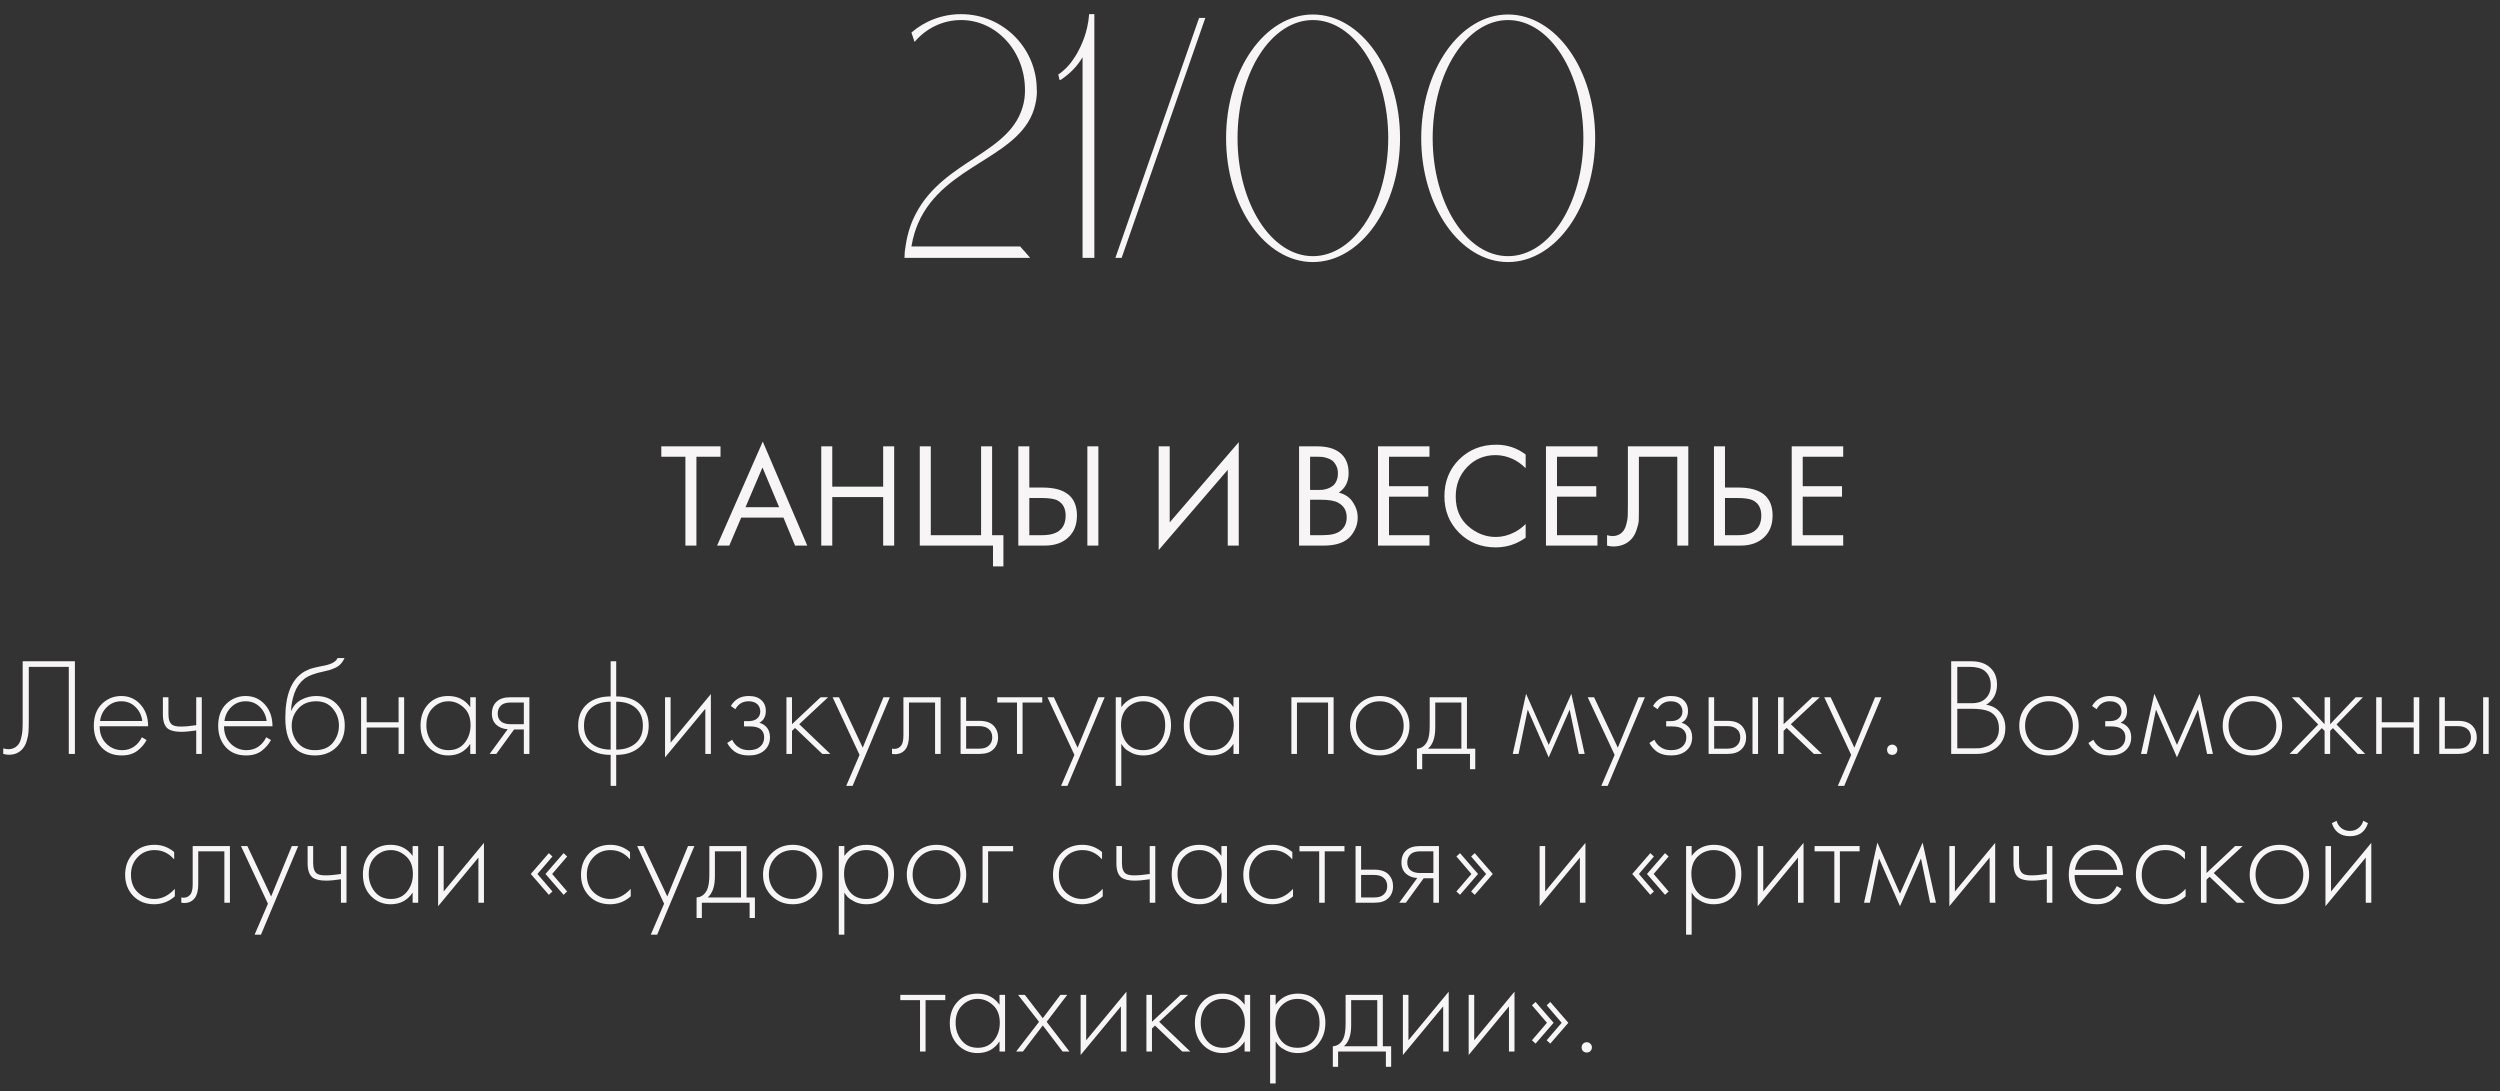 <?xml version="1.0" encoding="UTF-8"?> <svg xmlns="http://www.w3.org/2000/svg" width="252" height="110" viewBox="0 0 252 110" fill="none"><rect x="0" y="0" width="252" height="110" fill="#333333" stroke="none"/><path d="M104.367 10.491C103.177 15.951 95.162 16.406 92.537 22.531C92.327 23.021 92.047 23.791 91.872 24.841H102.827C103.177 25.226 103.527 25.611 103.842 25.996H91.172C91.172 25.576 91.207 25.191 91.277 24.841C91.487 23.336 91.942 22.251 92.292 21.586C95.162 16.021 102.022 15.531 103.177 10.421C103.317 9.826 103.317 9.301 103.317 9.056C103.317 5.171 100.447 2.021 96.877 2.021C95.022 2.021 93.342 2.861 92.187 4.226L91.872 3.281C93.202 2.126 94.952 1.426 96.877 1.426C101.112 1.426 104.507 4.856 104.507 9.056C104.542 9.336 104.507 9.861 104.367 10.491ZM109.786 1.426C109.961 1.426 110.136 1.426 110.311 1.426V25.996H109.121V5.766C108.596 6.676 107.861 7.411 106.986 8.006C106.916 8.041 106.881 8.076 106.811 8.076L106.671 7.516C106.986 7.306 107.266 7.061 107.511 6.816C107.686 6.641 107.931 6.361 108.211 5.941C108.841 5.031 109.156 4.156 109.296 3.771C109.506 3.176 109.716 2.371 109.786 1.426ZM120.865 1.811H121.495L113.06 25.996H112.43L120.865 1.811ZM132.339 1.461C137.169 1.461 141.124 7.026 141.124 13.921C141.124 20.816 137.169 26.416 132.339 26.416C127.509 26.416 123.589 20.816 123.589 13.921C123.589 7.026 127.509 1.461 132.339 1.461ZM132.339 25.821C136.539 25.821 139.934 20.501 139.934 13.921C139.934 7.341 136.539 2.021 132.339 2.021C128.139 2.021 124.744 7.341 124.744 13.921C124.744 20.501 128.139 25.821 132.339 25.821ZM152.009 1.461C156.839 1.461 160.794 7.026 160.794 13.921C160.794 20.816 156.839 26.416 152.009 26.416C147.179 26.416 143.259 20.816 143.259 13.921C143.259 7.026 147.179 1.461 152.009 1.461ZM152.009 25.821C156.209 25.821 159.604 20.501 159.604 13.921C159.604 7.341 156.209 2.021 152.009 2.021C147.809 2.021 144.414 7.341 144.414 13.921C144.414 20.501 147.809 25.821 152.009 25.821Z" fill="#F7F5F5"></path><path d="M2.286 66.657H7.55V75.995H6.934V67.217H2.902V72.649C2.902 73.116 2.893 73.48 2.874 73.741C2.865 73.993 2.809 74.296 2.706 74.651C2.603 75.006 2.449 75.295 2.244 75.519C1.908 75.892 1.455 76.079 0.886 76.079C0.737 76.079 0.55 76.051 0.326 75.995V75.435C0.513 75.491 0.685 75.519 0.844 75.519C1.208 75.519 1.511 75.398 1.754 75.155C1.922 74.987 2.043 74.749 2.118 74.441C2.202 74.133 2.249 73.867 2.258 73.643C2.277 73.41 2.286 73.079 2.286 72.649V66.657ZM14.93 73.209H10.043C10.043 73.918 10.263 74.497 10.701 74.945C11.149 75.393 11.686 75.617 12.312 75.617C12.759 75.617 13.156 75.501 13.502 75.267C13.847 75.025 14.113 74.707 14.3 74.315L14.775 74.595C14.561 75.006 14.248 75.37 13.838 75.687C13.427 75.995 12.904 76.149 12.27 76.149C11.402 76.149 10.716 75.869 10.211 75.309C9.708 74.74 9.456 74.026 9.456 73.167C9.456 72.225 9.726 71.487 10.268 70.955C10.818 70.423 11.472 70.157 12.227 70.157C13.002 70.157 13.646 70.442 14.159 71.011C14.673 71.581 14.93 72.313 14.93 73.209ZM10.085 72.677H14.341C14.267 72.099 14.034 71.623 13.642 71.249C13.259 70.876 12.787 70.689 12.227 70.689C11.658 70.689 11.178 70.88 10.786 71.263C10.393 71.636 10.16 72.108 10.085 72.677ZM19.779 75.995V73.629C19.163 73.722 18.664 73.769 18.281 73.769C17.674 73.769 17.226 73.666 16.937 73.461C16.592 73.209 16.419 72.724 16.419 72.005V70.283H16.979V72.005C16.979 72.528 17.105 72.878 17.357 73.055C17.534 73.177 17.819 73.237 18.211 73.237C18.65 73.237 19.172 73.191 19.779 73.097V70.283H20.339V75.995H19.779ZM27.467 73.209H22.581C22.581 73.918 22.8 74.497 23.239 74.945C23.687 75.393 24.223 75.617 24.849 75.617C25.297 75.617 25.693 75.501 26.039 75.267C26.384 75.025 26.65 74.707 26.837 74.315L27.313 74.595C27.098 75.006 26.785 75.37 26.375 75.687C25.964 75.995 25.441 76.149 24.807 76.149C23.939 76.149 23.253 75.869 22.749 75.309C22.245 74.74 21.993 74.026 21.993 73.167C21.993 72.225 22.263 71.487 22.805 70.955C23.355 70.423 24.009 70.157 24.765 70.157C25.539 70.157 26.183 70.442 26.697 71.011C27.21 71.581 27.467 72.313 27.467 73.209ZM22.623 72.677H26.879C26.804 72.099 26.571 71.623 26.179 71.249C25.796 70.876 25.325 70.689 24.765 70.689C24.195 70.689 23.715 70.88 23.323 71.263C22.931 71.636 22.697 72.108 22.623 72.677ZM29.334 71.641H29.362C29.577 71.147 29.913 70.778 30.37 70.535C30.837 70.283 31.336 70.157 31.868 70.157C32.736 70.157 33.431 70.433 33.954 70.983C34.486 71.534 34.752 72.252 34.752 73.139C34.752 74.054 34.468 74.787 33.898 75.337C33.329 75.879 32.61 76.149 31.742 76.149C30.921 76.149 30.253 75.911 29.74 75.435C29.087 74.819 28.76 73.802 28.76 72.383C28.76 70.087 29.358 68.552 30.552 67.777C30.664 67.703 30.785 67.637 30.916 67.581C31.047 67.516 31.159 67.464 31.252 67.427C31.355 67.39 31.49 67.352 31.658 67.315C31.826 67.269 31.948 67.24 32.022 67.231C32.097 67.213 32.227 67.184 32.414 67.147C32.61 67.11 32.727 67.087 32.764 67.077C33.455 66.928 33.875 66.68 34.024 66.335H34.724C34.621 66.569 34.491 66.769 34.332 66.937C34.183 67.096 33.996 67.226 33.772 67.329C33.557 67.422 33.376 67.493 33.226 67.539C33.086 67.576 32.895 67.623 32.652 67.679C31.728 67.866 31.061 68.123 30.65 68.449C30.221 68.794 29.899 69.261 29.684 69.849C29.479 70.437 29.362 71.034 29.334 71.641ZM31.742 75.617C32.545 75.617 33.147 75.37 33.548 74.875C33.959 74.371 34.164 73.793 34.164 73.139C34.164 72.486 33.959 71.916 33.548 71.431C33.138 70.936 32.578 70.689 31.868 70.689C31.103 70.689 30.501 70.936 30.062 71.431C29.623 71.926 29.404 72.495 29.404 73.139C29.404 73.764 29.586 74.315 29.95 74.791C30.37 75.342 30.968 75.617 31.742 75.617ZM36.398 75.995V70.283H36.958V72.803H40.178V70.283H40.738V75.995H40.178V73.335H36.958V75.995H36.398ZM47.403 71.277V70.283H47.963V75.995H47.403V74.973C46.89 75.757 46.148 76.149 45.177 76.149C44.402 76.149 43.744 75.874 43.203 75.323C42.662 74.772 42.391 74.044 42.391 73.139C42.391 72.252 42.648 71.534 43.161 70.983C43.674 70.433 44.346 70.157 45.177 70.157C46.129 70.157 46.871 70.531 47.403 71.277ZM45.205 70.689C44.598 70.689 44.076 70.909 43.637 71.347C43.198 71.776 42.979 72.36 42.979 73.097C42.979 73.778 43.18 74.371 43.581 74.875C43.982 75.37 44.528 75.617 45.219 75.617C45.9 75.617 46.437 75.374 46.829 74.889C47.23 74.394 47.431 73.797 47.431 73.097C47.431 72.323 47.202 71.73 46.745 71.319C46.288 70.899 45.774 70.689 45.205 70.689ZM49.358 75.995L51.178 73.503C50.739 73.484 50.366 73.344 50.058 73.083C49.74 72.803 49.582 72.425 49.582 71.949C49.582 71.398 49.755 70.978 50.1 70.689C50.408 70.418 50.861 70.283 51.458 70.283H53.362V75.995H52.802V73.531H51.822L50.03 75.995H49.358ZM52.802 72.999V70.815H51.458C51.066 70.815 50.763 70.899 50.548 71.067C50.296 71.282 50.17 71.571 50.17 71.935C50.17 72.29 50.291 72.561 50.534 72.747C50.758 72.915 51.066 72.999 51.458 72.999H52.802ZM61.554 79.215V76.093C60.602 76.093 59.832 75.846 59.244 75.351C58.6 74.81 58.278 74.073 58.278 73.139C58.278 72.197 58.6 71.454 59.244 70.913C59.822 70.437 60.593 70.199 61.554 70.199V66.657H62.114V70.199C63.075 70.199 63.845 70.437 64.424 70.913C65.068 71.454 65.39 72.197 65.39 73.139C65.39 74.073 65.068 74.81 64.424 75.351C63.836 75.846 63.066 76.093 62.114 76.093V79.215H61.554ZM61.554 75.561V70.731C60.751 70.731 60.112 70.927 59.636 71.319C59.123 71.749 58.866 72.355 58.866 73.139C58.866 73.933 59.123 74.539 59.636 74.959C60.13 75.361 60.77 75.561 61.554 75.561ZM62.114 70.731V75.561C62.898 75.561 63.537 75.361 64.032 74.959C64.545 74.539 64.802 73.933 64.802 73.139C64.802 72.355 64.545 71.749 64.032 71.319C63.556 70.927 62.916 70.731 62.114 70.731ZM67.036 70.283H67.596V74.861L71.656 69.961V75.995H71.096V71.445L67.036 76.345V70.283ZM74.129 71.487L73.667 71.165C74.059 70.493 74.661 70.157 75.473 70.157C76.024 70.157 76.444 70.293 76.733 70.563C77.041 70.834 77.195 71.203 77.195 71.669C77.195 72.229 76.976 72.626 76.537 72.859C76.789 72.915 77.013 73.041 77.209 73.237C77.48 73.508 77.615 73.872 77.615 74.329C77.615 74.917 77.391 75.384 76.943 75.729C76.57 76.009 76.085 76.149 75.487 76.149C74.871 76.149 74.372 76.004 73.989 75.715C73.681 75.463 73.453 75.188 73.303 74.889L73.807 74.567C73.947 74.875 74.148 75.118 74.409 75.295C74.698 75.51 75.058 75.617 75.487 75.617C75.963 75.617 76.327 75.51 76.579 75.295C76.878 75.052 77.027 74.726 77.027 74.315C77.027 73.951 76.897 73.671 76.635 73.475C76.411 73.307 76.061 73.223 75.585 73.223H74.997V72.691H75.431C75.795 72.691 76.08 72.612 76.285 72.453C76.519 72.266 76.635 72.024 76.635 71.725C76.635 71.427 76.537 71.179 76.341 70.983C76.126 70.787 75.832 70.689 75.459 70.689C74.862 70.689 74.418 70.955 74.129 71.487ZM79.273 70.283H79.833V72.999L82.717 70.283H83.473L80.561 72.999L83.697 75.995H82.885L80.141 73.377L79.833 73.671V75.995H79.273V70.283ZM85.299 79.215L86.643 76.093L83.927 70.283H84.571L86.965 75.365L89.051 70.283H89.695L85.943 79.215H85.299ZM94.816 70.283V75.995H94.256V70.815H91.624V74.119C91.624 74.745 91.512 75.207 91.288 75.505C91.036 75.85 90.672 76.023 90.196 76.023C90.14 76.023 90.046 76.014 89.916 75.995V75.463C90.009 75.482 90.079 75.491 90.126 75.491C90.443 75.491 90.69 75.365 90.868 75.113C90.998 74.908 91.064 74.576 91.064 74.119V70.283H94.816ZM96.827 70.283H97.387V72.663H98.745C99.399 72.663 99.884 72.841 100.201 73.195C100.472 73.494 100.607 73.872 100.607 74.329C100.607 74.843 100.439 75.253 100.103 75.561C99.795 75.85 99.338 75.995 98.731 75.995H96.827V70.283ZM97.387 75.463H98.731C99.123 75.463 99.422 75.374 99.627 75.197C99.889 74.983 100.019 74.693 100.019 74.329C100.019 73.947 99.884 73.653 99.613 73.447C99.389 73.279 99.086 73.195 98.703 73.195H97.387V75.463ZM102.513 75.995V70.815H100.525V70.283H105.061V70.815H103.073V75.995H102.513ZM106.956 79.215L108.3 76.093L105.584 70.283H106.228L108.622 75.365L110.708 70.283H111.352L107.6 79.215H106.956ZM113.028 74.973V79.215H112.468V70.283H113.028V71.277C113.579 70.531 114.325 70.157 115.268 70.157C116.108 70.157 116.78 70.437 117.284 70.997C117.788 71.548 118.04 72.248 118.04 73.097C118.04 73.965 117.783 74.693 117.27 75.281C116.766 75.86 116.089 76.149 115.24 76.149C114.811 76.149 114.423 76.065 114.078 75.897C113.733 75.72 113.495 75.561 113.364 75.421C113.233 75.272 113.121 75.123 113.028 74.973ZM113.588 74.903C113.98 75.379 114.526 75.617 115.226 75.617C115.926 75.617 116.472 75.379 116.864 74.903C117.256 74.427 117.452 73.825 117.452 73.097C117.452 72.341 117.237 71.753 116.808 71.333C116.379 70.904 115.856 70.689 115.24 70.689C114.633 70.689 114.106 70.899 113.658 71.319C113.219 71.739 113 72.323 113 73.069C113 73.806 113.196 74.418 113.588 74.903ZM124.335 71.277V70.283H124.895V75.995H124.335V74.973C123.821 75.757 123.079 76.149 122.109 76.149C121.334 76.149 120.676 75.874 120.135 75.323C119.593 74.772 119.323 74.044 119.323 73.139C119.323 72.252 119.579 71.534 120.093 70.983C120.606 70.433 121.278 70.157 122.109 70.157C123.061 70.157 123.803 70.531 124.335 71.277ZM122.137 70.689C121.53 70.689 121.007 70.909 120.569 71.347C120.13 71.776 119.911 72.36 119.911 73.097C119.911 73.778 120.111 74.371 120.513 74.875C120.914 75.37 121.46 75.617 122.151 75.617C122.832 75.617 123.369 75.374 123.761 74.889C124.162 74.394 124.363 73.797 124.363 73.097C124.363 72.323 124.134 71.73 123.677 71.319C123.219 70.899 122.706 70.689 122.137 70.689ZM130.173 75.995V70.283H134.429V75.995H133.869V70.815H130.733V75.995H130.173ZM136.938 71.025C137.517 70.447 138.231 70.157 139.08 70.157C139.93 70.157 140.639 70.447 141.208 71.025C141.787 71.594 142.076 72.304 142.076 73.153C142.076 74.002 141.787 74.716 141.208 75.295C140.639 75.865 139.93 76.149 139.08 76.149C138.231 76.149 137.517 75.865 136.938 75.295C136.369 74.716 136.084 74.002 136.084 73.153C136.084 72.304 136.369 71.594 136.938 71.025ZM137.358 74.903C137.825 75.379 138.399 75.617 139.08 75.617C139.762 75.617 140.331 75.379 140.788 74.903C141.255 74.427 141.488 73.844 141.488 73.153C141.488 72.463 141.255 71.879 140.788 71.403C140.331 70.927 139.762 70.689 139.08 70.689C138.399 70.689 137.825 70.927 137.358 71.403C136.901 71.879 136.672 72.463 136.672 73.153C136.672 73.844 136.901 74.427 137.358 74.903ZM144.114 70.283H147.866V75.463H148.706V77.535H148.174V75.995H143.358V77.535H142.826V75.463C143.293 75.435 143.643 75.183 143.876 74.707C144.035 74.38 144.114 73.867 144.114 73.167V70.283ZM147.306 75.463V70.815H144.674V73.335C144.674 74.343 144.431 75.052 143.946 75.463H147.306ZM152.483 75.995L153.827 69.933L156.109 75.085L158.391 69.933L159.735 75.995H159.147L158.223 71.529L156.109 76.345L153.995 71.529L153.071 75.995H152.483ZM161.411 79.215L162.755 76.093L160.039 70.283H160.683L163.077 75.365L165.163 70.283H165.807L162.055 79.215H161.411ZM167.084 71.487L166.622 71.165C167.014 70.493 167.616 70.157 168.428 70.157C168.979 70.157 169.399 70.293 169.688 70.563C169.996 70.834 170.15 71.203 170.15 71.669C170.15 72.229 169.931 72.626 169.492 72.859C169.744 72.915 169.968 73.041 170.164 73.237C170.435 73.508 170.57 73.872 170.57 74.329C170.57 74.917 170.346 75.384 169.898 75.729C169.525 76.009 169.04 76.149 168.442 76.149C167.826 76.149 167.327 76.004 166.944 75.715C166.636 75.463 166.408 75.188 166.258 74.889L166.762 74.567C166.902 74.875 167.103 75.118 167.364 75.295C167.654 75.51 168.013 75.617 168.442 75.617C168.918 75.617 169.282 75.51 169.534 75.295C169.833 75.052 169.982 74.726 169.982 74.315C169.982 73.951 169.852 73.671 169.59 73.475C169.366 73.307 169.016 73.223 168.54 73.223H167.952V72.691H168.386C168.75 72.691 169.035 72.612 169.24 72.453C169.474 72.266 169.59 72.024 169.59 71.725C169.59 71.427 169.492 71.179 169.296 70.983C169.082 70.787 168.788 70.689 168.414 70.689C167.817 70.689 167.374 70.955 167.084 71.487ZM172.228 70.283H172.788V72.663H174.146C174.799 72.663 175.284 72.841 175.602 73.195C175.872 73.494 176.008 73.872 176.008 74.329C176.008 74.843 175.84 75.253 175.504 75.561C175.196 75.85 174.738 75.995 174.132 75.995H172.228V70.283ZM172.788 75.463H174.132C174.524 75.463 174.822 75.374 175.028 75.197C175.289 74.983 175.42 74.693 175.42 74.329C175.42 73.947 175.284 73.653 175.014 73.447C174.79 73.279 174.486 73.195 174.104 73.195H172.788V75.463ZM176.652 70.283H177.212V75.995H176.652V70.283ZM179.228 70.283H179.788V72.999L182.672 70.283H183.428L180.516 72.999L183.652 75.995H182.84L180.096 73.377L179.788 73.671V75.995H179.228V70.283ZM185.255 79.215L186.599 76.093L183.883 70.283H184.527L186.921 75.365L189.007 70.283H189.651L185.899 79.215H185.255ZM190.357 75.953C190.264 75.85 190.217 75.725 190.217 75.575C190.217 75.426 190.264 75.305 190.357 75.211C190.46 75.109 190.586 75.057 190.735 75.057C190.885 75.057 191.006 75.109 191.099 75.211C191.202 75.305 191.253 75.426 191.253 75.575C191.253 75.725 191.202 75.85 191.099 75.953C191.006 76.046 190.885 76.093 190.735 76.093C190.586 76.093 190.46 76.046 190.357 75.953ZM196.679 75.995V66.657H198.723C199.526 66.657 200.156 66.872 200.613 67.301C201.07 67.721 201.299 68.286 201.299 68.995C201.299 69.91 200.935 70.591 200.207 71.039C200.804 71.132 201.276 71.394 201.621 71.823C201.966 72.252 202.139 72.77 202.139 73.377C202.139 74.18 201.868 74.819 201.327 75.295C200.795 75.762 200.1 75.995 199.241 75.995H196.679ZM197.295 67.217V70.885H198.779C199.311 70.885 199.736 70.754 200.053 70.493C200.464 70.157 200.669 69.681 200.669 69.065C200.669 68.44 200.459 67.954 200.039 67.609C199.703 67.348 199.185 67.217 198.485 67.217H197.295ZM197.295 71.445V75.435H198.863C199.152 75.435 199.381 75.43 199.549 75.421C199.717 75.403 199.932 75.351 200.193 75.267C200.464 75.183 200.697 75.052 200.893 74.875C201.294 74.52 201.495 74.044 201.495 73.447C201.495 72.598 201.164 72.019 200.501 71.711C200.1 71.534 199.516 71.445 198.751 71.445H197.295ZM204.395 71.025C204.974 70.447 205.688 70.157 206.537 70.157C207.387 70.157 208.096 70.447 208.665 71.025C209.244 71.594 209.533 72.304 209.533 73.153C209.533 74.002 209.244 74.716 208.665 75.295C208.096 75.865 207.387 76.149 206.537 76.149C205.688 76.149 204.974 75.865 204.395 75.295C203.826 74.716 203.541 74.002 203.541 73.153C203.541 72.304 203.826 71.594 204.395 71.025ZM204.815 74.903C205.282 75.379 205.856 75.617 206.537 75.617C207.219 75.617 207.788 75.379 208.245 74.903C208.712 74.427 208.945 73.844 208.945 73.153C208.945 72.463 208.712 71.879 208.245 71.403C207.788 70.927 207.219 70.689 206.537 70.689C205.856 70.689 205.282 70.927 204.815 71.403C204.358 71.879 204.129 72.463 204.129 73.153C204.129 73.844 204.358 74.427 204.815 74.903ZM211.34 71.487L210.878 71.165C211.27 70.493 211.872 70.157 212.684 70.157C213.235 70.157 213.655 70.293 213.944 70.563C214.252 70.834 214.406 71.203 214.406 71.669C214.406 72.229 214.187 72.626 213.748 72.859C214 72.915 214.224 73.041 214.42 73.237C214.691 73.508 214.826 73.872 214.826 74.329C214.826 74.917 214.602 75.384 214.154 75.729C213.781 76.009 213.295 76.149 212.698 76.149C212.082 76.149 211.583 76.004 211.2 75.715C210.892 75.463 210.663 75.188 210.514 74.889L211.018 74.567C211.158 74.875 211.359 75.118 211.62 75.295C211.909 75.51 212.269 75.617 212.698 75.617C213.174 75.617 213.538 75.51 213.79 75.295C214.089 75.052 214.238 74.726 214.238 74.315C214.238 73.951 214.107 73.671 213.846 73.475C213.622 73.307 213.272 73.223 212.796 73.223H212.208V72.691H212.642C213.006 72.691 213.291 72.612 213.496 72.453C213.729 72.266 213.846 72.024 213.846 71.725C213.846 71.427 213.748 71.179 213.552 70.983C213.337 70.787 213.043 70.689 212.67 70.689C212.073 70.689 211.629 70.955 211.34 71.487ZM215.812 75.995L217.156 69.933L219.438 75.085L221.72 69.933L223.064 75.995H222.476L221.552 71.529L219.438 76.345L217.324 71.529L216.4 75.995H215.812ZM224.903 71.025C225.482 70.447 226.196 70.157 227.045 70.157C227.895 70.157 228.604 70.447 229.173 71.025C229.752 71.594 230.041 72.304 230.041 73.153C230.041 74.002 229.752 74.716 229.173 75.295C228.604 75.865 227.895 76.149 227.045 76.149C226.196 76.149 225.482 75.865 224.903 75.295C224.334 74.716 224.049 74.002 224.049 73.153C224.049 72.304 224.334 71.594 224.903 71.025ZM225.323 74.903C225.79 75.379 226.364 75.617 227.045 75.617C227.727 75.617 228.296 75.379 228.753 74.903C229.22 74.427 229.453 73.844 229.453 73.153C229.453 72.463 229.22 71.879 228.753 71.403C228.296 70.927 227.727 70.689 227.045 70.689C226.364 70.689 225.79 70.927 225.323 71.403C224.866 71.879 224.637 72.463 224.637 73.153C224.637 73.844 224.866 74.427 225.323 74.903ZM234.319 70.283H234.879V72.999L237.455 70.283H238.183L235.523 73.027L238.407 75.995H237.651L235.159 73.391L234.879 73.671V75.995H234.319V73.671L234.039 73.391L231.547 75.995H230.791L233.675 73.027L231.015 70.283H231.743L234.319 72.999V70.283ZM239.521 75.995V70.283H240.081V72.803H243.301V70.283H243.861V75.995H243.301V73.335H240.081V75.995H239.521ZM245.878 70.283H246.438V72.663H247.796C248.449 72.663 248.935 72.841 249.252 73.195C249.523 73.494 249.658 73.872 249.658 74.329C249.658 74.843 249.49 75.253 249.154 75.561C248.846 75.85 248.389 75.995 247.782 75.995H245.878V70.283ZM246.438 75.463H247.782C248.174 75.463 248.473 75.374 248.678 75.197C248.939 74.983 249.07 74.693 249.07 74.329C249.07 73.947 248.935 73.653 248.664 73.447C248.44 73.279 248.137 73.195 247.754 73.195H246.438V75.463ZM250.302 70.283H250.862V75.995H250.302V70.283ZM17.556 85.885V86.627C17.014 86.002 16.356 85.689 15.582 85.689C14.891 85.689 14.322 85.927 13.874 86.403C13.426 86.87 13.202 87.458 13.202 88.167C13.202 88.933 13.44 89.534 13.916 89.973C14.392 90.403 14.938 90.617 15.554 90.617C16.31 90.617 17 90.276 17.626 89.595V90.351C17.028 90.883 16.333 91.149 15.54 91.149C14.681 91.149 13.976 90.869 13.426 90.309C12.884 89.74 12.614 89.031 12.614 88.181C12.614 87.313 12.884 86.594 13.426 86.025C13.967 85.447 14.686 85.157 15.582 85.157C16.319 85.157 16.977 85.4 17.556 85.885ZM23.175 85.283V90.995H22.615V85.815H19.983V89.119C19.983 89.745 19.871 90.207 19.647 90.505C19.395 90.85 19.031 91.023 18.555 91.023C18.499 91.023 18.406 91.014 18.275 90.995V90.463C18.368 90.482 18.438 90.491 18.485 90.491C18.802 90.491 19.05 90.365 19.227 90.113C19.358 89.908 19.423 89.576 19.423 89.119V85.283H23.175ZM25.663 94.215L27.007 91.093L24.291 85.283H24.935L27.329 90.365L29.415 85.283H30.059L26.307 94.215H25.663ZM34.367 90.995V88.629C33.751 88.722 33.252 88.769 32.869 88.769C32.262 88.769 31.814 88.666 31.525 88.461C31.18 88.209 31.007 87.724 31.007 87.005V85.283H31.567V87.005C31.567 87.528 31.693 87.878 31.945 88.055C32.122 88.177 32.407 88.237 32.799 88.237C33.238 88.237 33.76 88.191 34.367 88.097V85.283H34.927V90.995H34.367ZM41.593 86.277V85.283H42.153V90.995H41.593V89.973C41.079 90.757 40.337 91.149 39.367 91.149C38.592 91.149 37.934 90.874 37.392 90.323C36.851 89.772 36.581 89.044 36.581 88.139C36.581 87.252 36.837 86.534 37.35 85.983C37.864 85.433 38.536 85.157 39.367 85.157C40.319 85.157 41.06 85.531 41.593 86.277ZM39.395 85.689C38.788 85.689 38.265 85.909 37.827 86.347C37.388 86.776 37.169 87.36 37.169 88.097C37.169 88.778 37.369 89.371 37.77 89.875C38.172 90.37 38.718 90.617 39.408 90.617C40.09 90.617 40.627 90.374 41.019 89.889C41.42 89.394 41.62 88.797 41.62 88.097C41.62 87.323 41.392 86.73 40.934 86.319C40.477 85.899 39.964 85.689 39.395 85.689ZM44.163 85.283H44.723V89.861L48.783 84.961V90.995H48.223V86.445L44.163 91.345V85.283ZM54.174 88.097L55.686 89.861L55.322 90.197L53.502 88.097L55.322 85.997L55.686 86.333L54.174 88.097ZM55.658 88.097L57.17 89.861L56.806 90.197L54.986 88.097L56.806 85.997L57.17 86.333L55.658 88.097ZM63.507 85.885V86.627C62.966 86.002 62.308 85.689 61.533 85.689C60.842 85.689 60.273 85.927 59.825 86.403C59.377 86.87 59.153 87.458 59.153 88.167C59.153 88.933 59.391 89.534 59.867 89.973C60.343 90.403 60.889 90.617 61.505 90.617C62.261 90.617 62.952 90.276 63.577 89.595V90.351C62.98 90.883 62.284 91.149 61.491 91.149C60.632 91.149 59.928 90.869 59.377 90.309C58.836 89.74 58.565 89.031 58.565 88.181C58.565 87.313 58.836 86.594 59.377 86.025C59.918 85.447 60.637 85.157 61.533 85.157C62.27 85.157 62.928 85.4 63.507 85.885ZM65.598 94.215L66.942 91.093L64.226 85.283H64.87L67.264 90.365L69.35 85.283H69.994L66.242 94.215H65.598ZM71.502 85.283H75.254V90.463H76.094V92.535H75.562V90.995H70.746V92.535H70.215V90.463C70.681 90.435 71.031 90.183 71.264 89.707C71.423 89.38 71.502 88.867 71.502 88.167V85.283ZM74.695 90.463V85.815H72.062V88.335C72.062 89.343 71.82 90.052 71.335 90.463H74.695ZM77.767 86.025C78.345 85.447 79.059 85.157 79.909 85.157C80.758 85.157 81.467 85.447 82.037 86.025C82.615 86.594 82.905 87.304 82.905 88.153C82.905 89.002 82.615 89.716 82.037 90.295C81.467 90.865 80.758 91.149 79.909 91.149C79.059 91.149 78.345 90.865 77.767 90.295C77.197 89.716 76.913 89.002 76.913 88.153C76.913 87.304 77.197 86.594 77.767 86.025ZM78.187 89.903C78.653 90.379 79.227 90.617 79.909 90.617C80.59 90.617 81.159 90.379 81.617 89.903C82.083 89.427 82.317 88.844 82.317 88.153C82.317 87.463 82.083 86.879 81.617 86.403C81.159 85.927 80.59 85.689 79.909 85.689C79.227 85.689 78.653 85.927 78.187 86.403C77.729 86.879 77.501 87.463 77.501 88.153C77.501 88.844 77.729 89.427 78.187 89.903ZM85.11 89.973V94.215H84.55V85.283H85.11V86.277C85.661 85.531 86.407 85.157 87.35 85.157C88.19 85.157 88.862 85.437 89.366 85.997C89.87 86.548 90.122 87.248 90.122 88.097C90.122 88.965 89.865 89.693 89.352 90.281C88.848 90.86 88.171 91.149 87.322 91.149C86.893 91.149 86.505 91.065 86.16 90.897C85.815 90.72 85.577 90.561 85.446 90.421C85.315 90.272 85.203 90.123 85.11 89.973ZM85.67 89.903C86.062 90.379 86.608 90.617 87.308 90.617C88.008 90.617 88.554 90.379 88.946 89.903C89.338 89.427 89.534 88.825 89.534 88.097C89.534 87.341 89.319 86.753 88.89 86.333C88.461 85.904 87.938 85.689 87.322 85.689C86.715 85.689 86.188 85.899 85.74 86.319C85.301 86.739 85.082 87.323 85.082 88.069C85.082 88.806 85.278 89.418 85.67 89.903ZM92.259 86.025C92.837 85.447 93.551 85.157 94.401 85.157C95.25 85.157 95.959 85.447 96.529 86.025C97.107 86.594 97.397 87.304 97.397 88.153C97.397 89.002 97.107 89.716 96.529 90.295C95.959 90.865 95.25 91.149 94.401 91.149C93.551 91.149 92.837 90.865 92.259 90.295C91.689 89.716 91.405 89.002 91.405 88.153C91.405 87.304 91.689 86.594 92.259 86.025ZM92.679 89.903C93.145 90.379 93.719 90.617 94.401 90.617C95.082 90.617 95.651 90.379 96.109 89.903C96.575 89.427 96.809 88.844 96.809 88.153C96.809 87.463 96.575 86.879 96.109 86.403C95.651 85.927 95.082 85.689 94.401 85.689C93.719 85.689 93.145 85.927 92.679 86.403C92.221 86.879 91.993 87.463 91.993 88.153C91.993 88.844 92.221 89.427 92.679 89.903ZM99.042 90.995V85.283H102.122V85.815H99.602V90.995H99.042ZM111.085 85.885V86.627C110.544 86.002 109.886 85.689 109.111 85.689C108.42 85.689 107.851 85.927 107.403 86.403C106.955 86.87 106.731 87.458 106.731 88.167C106.731 88.933 106.969 89.534 107.445 89.973C107.921 90.403 108.467 90.617 109.083 90.617C109.839 90.617 110.53 90.276 111.155 89.595V90.351C110.558 90.883 109.862 91.149 109.069 91.149C108.21 91.149 107.506 90.869 106.955 90.309C106.414 89.74 106.143 89.031 106.143 88.181C106.143 87.313 106.414 86.594 106.955 86.025C107.496 85.447 108.215 85.157 109.111 85.157C109.848 85.157 110.506 85.4 111.085 85.885ZM115.892 90.995V88.629C115.276 88.722 114.777 88.769 114.394 88.769C113.788 88.769 113.34 88.666 113.05 88.461C112.705 88.209 112.532 87.724 112.532 87.005V85.283H113.092V87.005C113.092 87.528 113.218 87.878 113.47 88.055C113.648 88.177 113.932 88.237 114.324 88.237C114.763 88.237 115.286 88.191 115.892 88.097V85.283H116.452V90.995H115.892ZM123.118 86.277V85.283H123.678V90.995H123.118V89.973C122.605 90.757 121.863 91.149 120.892 91.149C120.117 91.149 119.459 90.874 118.918 90.323C118.377 89.772 118.106 89.044 118.106 88.139C118.106 87.252 118.363 86.534 118.876 85.983C119.389 85.433 120.061 85.157 120.892 85.157C121.844 85.157 122.586 85.531 123.118 86.277ZM120.92 85.689C120.313 85.689 119.791 85.909 119.352 86.347C118.913 86.776 118.694 87.36 118.694 88.097C118.694 88.778 118.895 89.371 119.296 89.875C119.697 90.37 120.243 90.617 120.934 90.617C121.615 90.617 122.152 90.374 122.544 89.889C122.945 89.394 123.146 88.797 123.146 88.097C123.146 87.323 122.917 86.73 122.46 86.319C122.003 85.899 121.489 85.689 120.92 85.689ZM130.267 85.885V86.627C129.725 86.002 129.067 85.689 128.293 85.689C127.602 85.689 127.033 85.927 126.585 86.403C126.137 86.87 125.913 87.458 125.913 88.167C125.913 88.933 126.151 89.534 126.627 89.973C127.103 90.403 127.649 90.617 128.265 90.617C129.021 90.617 129.711 90.276 130.337 89.595V90.351C129.739 90.883 129.044 91.149 128.251 91.149C127.392 91.149 126.687 90.869 126.137 90.309C125.595 89.74 125.325 89.031 125.325 88.181C125.325 87.313 125.595 86.594 126.137 86.025C126.678 85.447 127.397 85.157 128.293 85.157C129.03 85.157 129.688 85.4 130.267 85.885ZM132.974 90.995V85.815H130.986V85.283H135.522V85.815H133.534V90.995H132.974ZM136.64 85.283H137.2V87.663H138.558C139.211 87.663 139.697 87.841 140.014 88.195C140.285 88.494 140.42 88.872 140.42 89.329C140.42 89.843 140.252 90.253 139.916 90.561C139.608 90.85 139.151 90.995 138.544 90.995H136.64V85.283ZM137.2 90.463H138.544C138.936 90.463 139.235 90.374 139.44 90.197C139.701 89.983 139.832 89.693 139.832 89.329C139.832 88.947 139.697 88.653 139.426 88.447C139.202 88.279 138.899 88.195 138.516 88.195H137.2V90.463ZM141.041 90.995L142.861 88.503C142.423 88.484 142.049 88.344 141.741 88.083C141.424 87.803 141.265 87.425 141.265 86.949C141.265 86.398 141.438 85.978 141.783 85.689C142.091 85.418 142.544 85.283 143.141 85.283H145.045V90.995H144.485V88.531H143.505L141.713 90.995H141.041ZM144.485 87.999V85.815H143.141C142.749 85.815 142.446 85.899 142.231 86.067C141.979 86.282 141.853 86.571 141.853 86.935C141.853 87.29 141.975 87.561 142.217 87.747C142.441 87.915 142.749 87.999 143.141 87.999H144.485ZM148.318 88.097L146.806 86.333L147.17 85.997L148.99 88.097L147.17 90.197L146.806 89.861L148.318 88.097ZM149.802 88.097L148.29 86.333L148.654 85.997L150.474 88.097L148.654 90.197L148.29 89.861L149.802 88.097ZM155.193 85.283H155.753V89.861L159.813 84.961V90.995H159.253V86.445L155.193 91.345V85.283ZM165.203 88.097L166.715 89.861L166.351 90.197L164.531 88.097L166.351 85.997L166.715 86.333L165.203 88.097ZM166.687 88.097L168.199 89.861L167.835 90.197L166.015 88.097L167.835 85.997L168.199 86.333L166.687 88.097ZM170.518 89.973V94.215H169.958V85.283H170.518V86.277C171.069 85.531 171.816 85.157 172.758 85.157C173.598 85.157 174.27 85.437 174.774 85.997C175.278 86.548 175.53 87.248 175.53 88.097C175.53 88.965 175.274 89.693 174.76 90.281C174.256 90.86 173.58 91.149 172.73 91.149C172.301 91.149 171.914 91.065 171.568 90.897C171.223 90.72 170.985 90.561 170.854 90.421C170.724 90.272 170.612 90.123 170.518 89.973ZM171.078 89.903C171.47 90.379 172.016 90.617 172.716 90.617C173.416 90.617 173.962 90.379 174.354 89.903C174.746 89.427 174.942 88.825 174.942 88.097C174.942 87.341 174.728 86.753 174.298 86.333C173.869 85.904 173.346 85.689 172.73 85.689C172.124 85.689 171.596 85.899 171.148 86.319C170.71 86.739 170.49 87.323 170.49 88.069C170.49 88.806 170.686 89.418 171.078 89.903ZM177.177 85.283H177.737V89.861L181.797 84.961V90.995H181.237V86.445L177.177 91.345V85.283ZM184.9 90.995V85.815H182.912V85.283H187.448V85.815H185.46V90.995H184.9ZM187.894 90.995L189.238 84.933L191.52 90.085L193.802 84.933L195.146 90.995H194.558L193.634 86.529L191.52 91.345L189.406 86.529L188.482 90.995H187.894ZM196.495 85.283H197.055V89.861L201.115 84.961V90.995H200.555V86.445L196.495 91.345V85.283ZM206.318 90.995V88.629C205.702 88.722 205.203 88.769 204.82 88.769C204.213 88.769 203.765 88.666 203.476 88.461C203.131 88.209 202.958 87.724 202.958 87.005V85.283H203.518V87.005C203.518 87.528 203.644 87.878 203.896 88.055C204.073 88.177 204.358 88.237 204.75 88.237C205.189 88.237 205.711 88.191 206.318 88.097V85.283H206.878V90.995H206.318ZM214.006 88.209H209.12C209.12 88.918 209.339 89.497 209.778 89.945C210.226 90.393 210.762 90.617 211.388 90.617C211.836 90.617 212.232 90.501 212.578 90.267C212.923 90.025 213.189 89.707 213.376 89.315L213.852 89.595C213.637 90.006 213.324 90.37 212.914 90.687C212.503 90.995 211.98 91.149 211.346 91.149C210.478 91.149 209.792 90.869 209.288 90.309C208.784 89.74 208.532 89.026 208.532 88.167C208.532 87.225 208.802 86.487 209.344 85.955C209.894 85.423 210.548 85.157 211.304 85.157C212.078 85.157 212.722 85.442 213.236 86.011C213.749 86.581 214.006 87.313 214.006 88.209ZM209.162 87.677H213.418C213.343 87.099 213.11 86.623 212.718 86.249C212.335 85.876 211.864 85.689 211.304 85.689C210.734 85.689 210.254 85.88 209.862 86.263C209.47 86.636 209.236 87.108 209.162 87.677ZM220.241 85.885V86.627C219.7 86.002 219.042 85.689 218.267 85.689C217.577 85.689 217.007 85.927 216.559 86.403C216.111 86.87 215.887 87.458 215.887 88.167C215.887 88.933 216.125 89.534 216.601 89.973C217.077 90.403 217.623 90.617 218.239 90.617C218.995 90.617 219.686 90.276 220.311 89.595V90.351C219.714 90.883 219.019 91.149 218.225 91.149C217.367 91.149 216.662 90.869 216.111 90.309C215.57 89.74 215.299 89.031 215.299 88.181C215.299 87.313 215.57 86.594 216.111 86.025C216.653 85.447 217.371 85.157 218.267 85.157C219.005 85.157 219.663 85.4 220.241 85.885ZM221.857 85.283H222.417V87.999L225.301 85.283H226.057L223.145 87.999L226.281 90.995H225.469L222.725 88.377L222.417 88.671V90.995H221.857V85.283ZM227.624 86.025C228.203 85.447 228.917 85.157 229.766 85.157C230.615 85.157 231.325 85.447 231.894 86.025C232.473 86.594 232.762 87.304 232.762 88.153C232.762 89.002 232.473 89.716 231.894 90.295C231.325 90.865 230.615 91.149 229.766 91.149C228.917 91.149 228.203 90.865 227.624 90.295C227.055 89.716 226.77 89.002 226.77 88.153C226.77 87.304 227.055 86.594 227.624 86.025ZM228.044 89.903C228.511 90.379 229.085 90.617 229.766 90.617C230.447 90.617 231.017 90.379 231.474 89.903C231.941 89.427 232.174 88.844 232.174 88.153C232.174 87.463 231.941 86.879 231.474 86.403C231.017 85.927 230.447 85.689 229.766 85.689C229.085 85.689 228.511 85.927 228.044 86.403C227.587 86.879 227.358 87.463 227.358 88.153C227.358 88.844 227.587 89.427 228.044 89.903ZM234.407 85.283H234.967V89.861L239.027 84.961V90.995H238.467V86.445L234.407 91.345V85.283ZM235.051 82.973L235.527 82.735C235.602 83.025 235.756 83.267 235.989 83.463C236.232 83.659 236.526 83.757 236.871 83.757C237.217 83.757 237.506 83.659 237.739 83.463C237.982 83.267 238.141 83.025 238.215 82.735L238.691 82.973C238.411 83.85 237.805 84.289 236.871 84.289C235.938 84.289 235.331 83.85 235.051 82.973ZM92.738 105.995V100.815H90.75V100.283H95.286V100.815H93.298V105.995H92.738ZM100.751 101.277V100.283H101.311V105.995H100.751V104.973C100.237 105.757 99.495 106.149 98.525 106.149C97.75 106.149 97.092 105.874 96.551 105.323C96.009 104.772 95.739 104.044 95.739 103.139C95.739 102.252 95.995 101.534 96.509 100.983C97.022 100.432 97.694 100.157 98.525 100.157C99.477 100.157 100.219 100.53 100.751 101.277ZM98.553 100.689C97.946 100.689 97.423 100.908 96.985 101.347C96.546 101.776 96.327 102.36 96.327 103.097C96.327 103.778 96.527 104.371 96.929 104.875C97.33 105.37 97.876 105.617 98.567 105.617C99.248 105.617 99.785 105.374 100.177 104.889C100.578 104.394 100.779 103.797 100.779 103.097C100.779 102.322 100.55 101.73 100.093 101.319C99.635 100.899 99.122 100.689 98.553 100.689ZM102.425 105.995L104.735 102.999L102.621 100.283H103.307L105.113 102.635L106.891 100.283H107.577L105.505 102.999L107.801 105.995H107.115L105.113 103.363L103.111 105.995H102.425ZM108.927 100.283H109.487V104.861L113.547 99.961V105.995H112.987V101.445L108.927 106.345V100.283ZM115.558 100.283H116.118V102.999L119.002 100.283H119.758L116.846 102.999L119.982 105.995H119.17L116.426 103.377L116.118 103.671V105.995H115.558V100.283ZM125.456 101.277V100.283H126.016V105.995H125.456V104.973C124.942 105.757 124.2 106.149 123.23 106.149C122.455 106.149 121.797 105.874 121.256 105.323C120.714 104.772 120.444 104.044 120.444 103.139C120.444 102.252 120.7 101.534 121.214 100.983C121.727 100.432 122.399 100.157 123.23 100.157C124.182 100.157 124.924 100.53 125.456 101.277ZM123.258 100.689C122.651 100.689 122.128 100.908 121.69 101.347C121.251 101.776 121.032 102.36 121.032 103.097C121.032 103.778 121.232 104.371 121.634 104.875C122.035 105.37 122.581 105.617 123.272 105.617C123.953 105.617 124.49 105.374 124.882 104.889C125.283 104.394 125.484 103.797 125.484 103.097C125.484 102.322 125.255 101.73 124.798 101.319C124.34 100.899 123.827 100.689 123.258 100.689ZM128.587 104.973V109.215H128.027V100.283H128.587V101.277C129.137 100.53 129.884 100.157 130.827 100.157C131.667 100.157 132.339 100.437 132.843 100.997C133.347 101.548 133.599 102.248 133.599 103.097C133.599 103.965 133.342 104.693 132.829 105.281C132.325 105.86 131.648 106.149 130.799 106.149C130.369 106.149 129.982 106.065 129.637 105.897C129.291 105.72 129.053 105.561 128.923 105.421C128.792 105.272 128.68 105.122 128.587 104.973ZM129.147 104.903C129.539 105.379 130.085 105.617 130.785 105.617C131.485 105.617 132.031 105.379 132.423 104.903C132.815 104.427 133.011 103.825 133.011 103.097C133.011 102.341 132.796 101.753 132.367 101.333C131.937 100.904 131.415 100.689 130.799 100.689C130.192 100.689 129.665 100.899 129.217 101.319C128.778 101.739 128.559 102.322 128.559 103.069C128.559 103.806 128.755 104.418 129.147 104.903ZM135.637 100.283H139.389V105.463H140.229V107.535H139.697V105.995H134.881V107.535H134.349V105.463C134.816 105.435 135.166 105.183 135.399 104.707C135.558 104.38 135.637 103.867 135.637 103.167V100.283ZM138.829 105.463V100.815H136.197V103.335C136.197 104.343 135.955 105.052 135.469 105.463H138.829ZM141.411 100.283H141.971V104.861L146.031 99.961V105.995H145.471V101.445L141.411 106.345V100.283ZM148.042 100.283H148.602V104.861L152.662 99.961V105.995H152.102V101.445L148.042 106.345V100.283ZM155.933 103.097L154.421 101.333L154.785 100.997L156.605 103.097L154.785 105.197L154.421 104.861L155.933 103.097ZM157.417 103.097L155.905 101.333L156.269 100.997L158.089 103.097L156.269 105.197L155.905 104.861L157.417 103.097ZM159.568 105.953C159.475 105.85 159.428 105.724 159.428 105.575C159.428 105.426 159.475 105.304 159.568 105.211C159.671 105.108 159.797 105.057 159.946 105.057C160.096 105.057 160.217 105.108 160.31 105.211C160.413 105.304 160.464 105.426 160.464 105.575C160.464 105.724 160.413 105.85 160.31 105.953C160.217 106.046 160.096 106.093 159.946 106.093C159.797 106.093 159.671 106.046 159.568 105.953Z" fill="#F7F5F5"></path><path d="M72.629 46.041H70.199V54.996H69.089V46.041H66.659V44.991H72.629V46.041ZM80.142 54.996L78.972 52.176H74.712L73.512 54.996H72.282L76.887 44.511L81.372 54.996H80.142ZM75.147 51.126H78.537L76.857 47.121L75.147 51.126ZM83.893 44.991V49.056H89.023V44.991H90.133V54.996H89.023V50.106H83.893V54.996H82.783V44.991H83.893ZM92.714 54.996V44.991H93.824V53.946H98.894V44.991H100.004V53.946H101.144V57.096H100.094V54.996H92.714ZM102.646 54.996V44.991H103.756V49.146H105.106C107.406 49.146 108.556 50.086 108.556 51.966C108.556 52.906 108.261 53.646 107.671 54.186C107.091 54.726 106.306 54.996 105.316 54.996H102.646ZM103.756 50.196V53.946H105.046C105.896 53.946 106.511 53.761 106.891 53.391C107.241 53.061 107.416 52.586 107.416 51.966C107.416 51.246 107.146 50.741 106.606 50.451C106.296 50.281 105.736 50.196 104.926 50.196H103.756ZM109.606 44.991H110.716V54.996H109.606V44.991ZM123.756 54.996V47.361L116.796 55.446V44.991H117.906V52.656L124.866 44.571V54.996H123.756ZM130.947 44.991H132.747C133.747 44.991 134.512 45.201 135.042 45.621C135.642 46.081 135.942 46.771 135.942 47.691C135.942 48.551 135.612 49.206 134.952 49.656C135.592 49.816 136.067 50.141 136.377 50.631C136.697 51.111 136.857 51.626 136.857 52.176C136.857 52.626 136.757 53.041 136.557 53.421C136.367 53.801 136.127 54.106 135.837 54.336C135.277 54.776 134.477 54.996 133.437 54.996H130.947V44.991ZM132.057 46.041V49.386H132.897C133.047 49.386 133.192 49.381 133.332 49.371C133.472 49.351 133.637 49.311 133.827 49.251C134.027 49.181 134.197 49.091 134.337 48.981C134.487 48.871 134.612 48.706 134.712 48.486C134.812 48.266 134.862 48.011 134.862 47.721C134.862 47.411 134.802 47.146 134.682 46.926C134.562 46.696 134.427 46.526 134.277 46.416C134.127 46.306 133.947 46.221 133.737 46.161C133.527 46.101 133.367 46.066 133.257 46.056C133.147 46.046 133.037 46.041 132.927 46.041H132.057ZM132.057 50.376V53.946H133.332C134.142 53.946 134.727 53.806 135.087 53.526C135.527 53.206 135.747 52.746 135.747 52.146C135.747 51.476 135.462 50.986 134.892 50.676C134.532 50.476 133.967 50.376 133.197 50.376H132.057ZM144.091 44.991V46.041H140.011V49.011H143.971V50.061H140.011V53.946H144.091V54.996H138.901V44.991H144.091ZM153.787 45.816V47.196C153.387 46.796 152.952 46.486 152.482 46.266C151.912 46.006 151.337 45.876 150.757 45.876C149.607 45.876 148.647 46.281 147.877 47.091C147.117 47.891 146.737 48.876 146.737 50.046C146.737 51.306 147.152 52.301 147.982 53.031C148.822 53.761 149.752 54.126 150.772 54.126C151.412 54.126 152.032 53.971 152.632 53.661C153.052 53.451 153.437 53.171 153.787 52.821V54.201C152.877 54.851 151.872 55.176 150.772 55.176C149.292 55.176 148.057 54.681 147.067 53.691C146.087 52.701 145.597 51.481 145.597 50.031C145.597 48.541 146.092 47.301 147.082 46.311C148.082 45.321 149.332 44.826 150.832 44.826C151.932 44.826 152.917 45.156 153.787 45.816ZM161.024 44.991V46.041H156.944V49.011H160.904V50.061H156.944V53.946H161.024V54.996H155.834V44.991H161.024ZM164.091 44.991H170.181V54.996H169.071V46.041H165.201V51.411C165.201 51.881 165.196 52.236 165.186 52.476C165.176 52.706 165.096 53.036 164.946 53.466C164.806 53.886 164.591 54.226 164.301 54.486C163.851 54.886 163.281 55.086 162.591 55.086C162.431 55.086 162.231 55.056 161.991 54.996V53.946C162.191 54.006 162.376 54.036 162.546 54.036C162.936 54.036 163.261 53.906 163.521 53.646C163.701 53.466 163.836 53.211 163.926 52.881C164.016 52.541 164.066 52.256 164.076 52.026C164.086 51.796 164.091 51.441 164.091 50.961V44.991ZM172.768 54.996V44.991H173.878V49.146H175.228C177.528 49.146 178.678 50.086 178.678 51.966C178.678 52.906 178.383 53.646 177.793 54.186C177.213 54.726 176.428 54.996 175.438 54.996H172.768ZM173.878 50.196V53.946H175.168C176.018 53.946 176.633 53.761 177.013 53.391C177.363 53.061 177.538 52.586 177.538 51.966C177.538 51.246 177.268 50.741 176.728 50.451C176.418 50.281 175.858 50.196 175.048 50.196H173.878ZM185.795 44.991V46.041H181.715V49.011H185.675V50.061H181.715V53.946H185.795V54.996H180.605V44.991H185.795Z" fill="#F7F5F5"></path></svg> 